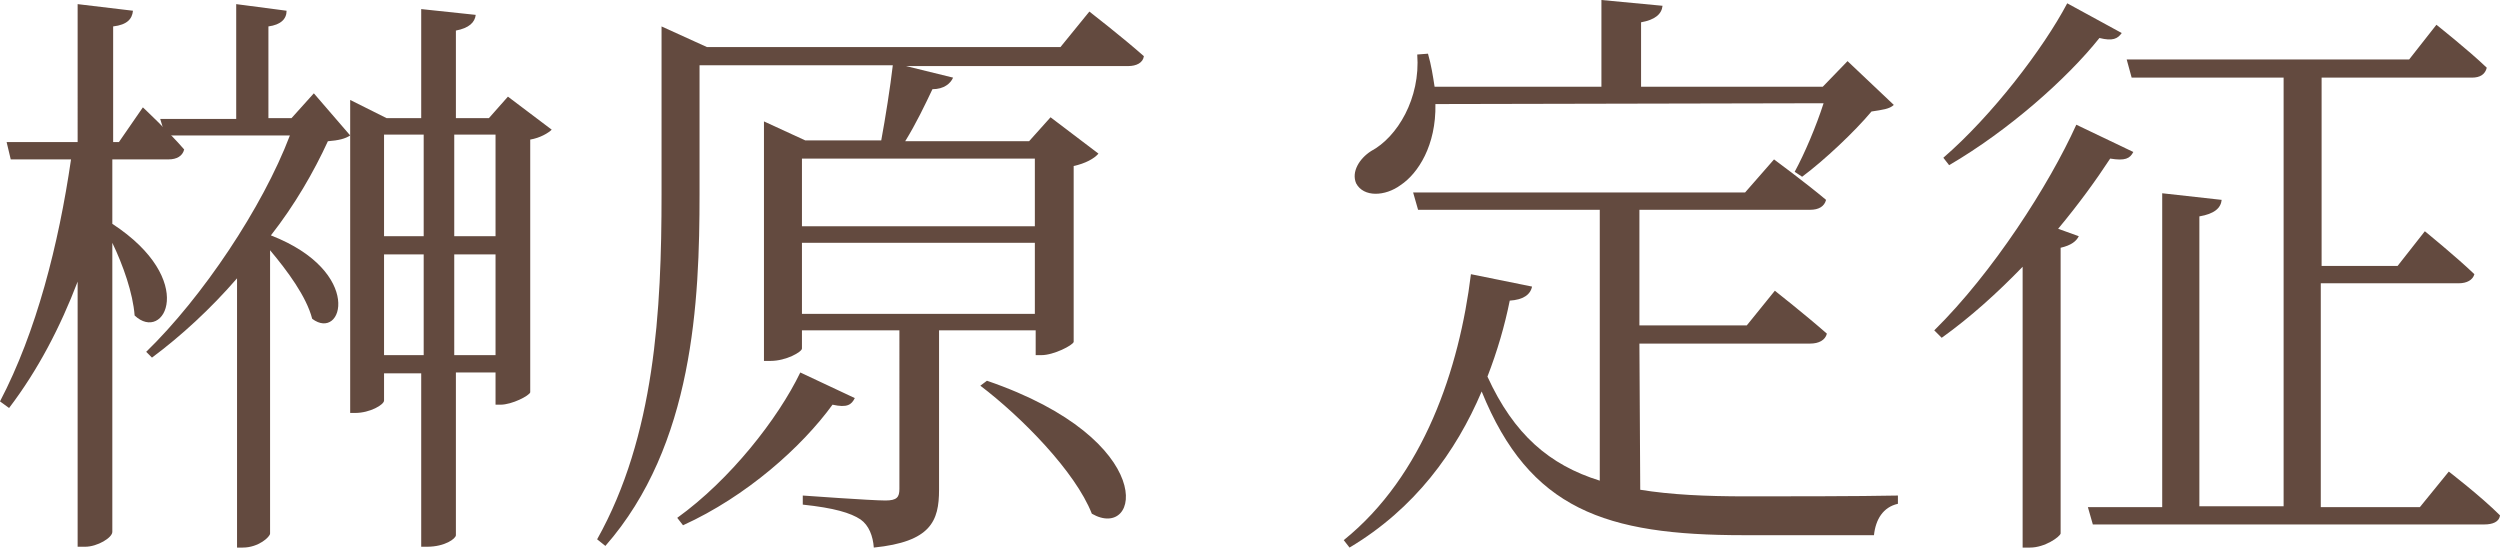 <?xml version="1.0" encoding="utf-8"?>
<!-- Generator: Adobe Illustrator 28.0.0, SVG Export Plug-In . SVG Version: 6.00 Build 0)  -->
<svg version="1.1" id="レイヤー_1" xmlns="http://www.w3.org/2000/svg" xmlns:xlink="http://www.w3.org/1999/xlink" x="0px"
	 y="0px" viewBox="0 0 302.7 66.3" style="enable-background:new 0 0 302.7 66.3;" xml:space="preserve">
<style type="text/css">
	.st0{fill:#634A3F;}
</style>
<g>
	<g>
		<path class="st0" d="M13.6,27.1c10.4,6.8,6.3,14.5,2.7,11.1c-0.2-2.7-1.4-6.1-2.7-8.8v35c0,0.7-1.8,1.8-3.3,1.8H9.4V34.1
			c-2.1,5.5-4.8,10.7-8.3,15.3L0,48.6c4.4-8.4,7.1-19,8.6-29.3H1.3l-0.5-2.1h8.6V0.5l6.7,0.8c-0.1,1-0.7,1.7-2.4,1.9v14h0.7l2.9-4.2
			c0,0,3.2,3,5,5.1c-0.2,0.8-0.9,1.2-1.9,1.2h-6.8C13.6,19.3,13.6,27.1,13.6,27.1z M66.8,15.7c-0.4,0.4-1.4,1-2.6,1.2v30.6
			C64.1,47.9,62,49,60.6,49H60v-3.9h-4.8v19.7c0,0.4-1.3,1.4-3.5,1.4H51v-21h-4.5v3.3c0,0.5-1.7,1.5-3.5,1.5h-0.6V12.1l4.4,2.2H51
			V1.1l6.6,0.7c-0.1,0.9-0.8,1.6-2.4,1.9v10.6h4l2.3-2.6L66.8,15.7z M46.5,16.3v12.3h4.8V16.3H46.5z M46.5,43h4.8V30.8h-4.8V43z
			 M55,16.3v12.3h5V16.3H55z M60,43V30.8h-5V43H60L60,43z"/>
		<g>
			<path class="st0" d="M42.4,16.4c-0.6,0.4-1.4,0.6-2.7,0.7c-1.7,3.7-4,7.7-6.9,11.4c11.3,4.4,8.7,12.9,5,10.1
				c-0.7-2.7-3-5.8-5.1-8.3v34.3c0,0.4-1.4,1.7-3.3,1.7h-0.7V33.7c-3.2,3.7-6.8,7-10.3,9.6l-0.7-0.7c6.8-6.6,14.1-17.5,17.4-26.2H20
				l-0.6-2h9.2V0.5l6.1,0.8c0,1-0.7,1.7-2.2,1.9v11.1h2.8l2.7-3L42.4,16.4z"/>
		</g>
	</g>
	<g>
		<path class="st0" d="M131.9,1.4c0,0,4,3.1,6.6,5.4c-0.1,0.8-0.9,1.2-1.9,1.2h-26.9l5.7,1.4c-0.3,0.7-1.1,1.4-2.5,1.4
			c-0.9,1.9-2,4.2-3.3,6.3h15l2.6-2.9l5.8,4.4c-0.5,0.6-1.6,1.2-3,1.5v21.3c-0.1,0.4-2.4,1.6-3.9,1.6h-0.7v-3h-11.7v19.3
			c0,3.8-1,6.3-7.9,7c-0.1-1.4-0.6-2.7-1.6-3.4c-1.2-0.8-3.2-1.4-7-1.8V60c0,0,8.3,0.6,10,0.6c1.4,0,1.7-0.4,1.7-1.4V40H97.1v2.2
			c0,0.4-1.9,1.5-3.8,1.5h-0.8v-29l5,2.3h9.2c0.5-2.7,1.1-6.5,1.4-9.1H84.7v15.6c0,12.9-0.7,30.4-11.4,42.6l-1-0.8
			c7-12.5,7.8-27.7,7.8-41.8V3.2l5.5,2.5h42.8L131.9,1.4z M103.5,48.2c-0.4,0.8-0.9,1.2-2.7,0.8c-3.7,5.1-10.4,11.1-18.1,14.6
			L82,62.7c6.4-4.6,12.2-12,14.9-17.6L103.5,48.2z M97.1,19.2v8.2h28.2v-8.2H97.1z M125.3,38v-8.6H97.1V38H125.3z M119.5,46.1
			c21,7.2,18.6,19.5,12.7,16.1c-2-5.1-8.5-11.7-13.5-15.5L119.5,46.1z"/>
		<path class="st0" d="M198.6,59.3c3.7,0.6,7.9,0.8,12.8,0.8c4.3,0,13.8,0,18.4-0.1v1c-1.8,0.4-2.7,1.9-2.9,3.8h-15.8
			c-16.7,0-25.9-3.1-31.7-17.4c-3.1,7.3-8.1,14.2-16,18.9l-0.7-0.9c9.7-7.8,14-20.8,15.4-32.2l7.4,1.5c-0.2,1-1.1,1.6-2.7,1.7
			c-0.6,3-1.5,6.1-2.7,9.2c3.2,7,7.5,10.7,13.6,12.6V25.4h-22l-0.6-2.1h40.2l3.5-4c0,0,3.8,2.8,6.3,4.9c-0.2,0.8-0.9,1.2-1.9,1.2
			h-20.7v14h13l3.4-4.2c0,0,3.8,3,6.3,5.2c-0.2,0.8-1,1.2-2,1.2h-20.7L198.6,59.3L198.6,59.3z M173.8,12.6c0.1,5-2.1,8.4-4.2,9.8
			c-1.9,1.4-4.5,1.5-5.4-0.2c-0.6-1.4,0.4-3,1.8-3.9c3.2-1.7,6-6.4,5.6-11.7l1.3-0.1c0.4,1.4,0.6,2.7,0.8,4h20.2V0l7.4,0.7
			c-0.1,1-0.9,1.7-2.6,2v7.8h22l3-3.1l5.6,5.3c-0.5,0.5-1.4,0.6-2.7,0.8c-2,2.4-5.7,5.9-8.4,7.9l-0.9-0.6c1.2-2.2,2.6-5.5,3.5-8.3
			L173.8,12.6L173.8,12.6z"/>
		<path class="st0" d="M258.3,18.4c-0.4,0.8-1,1.1-2.8,0.8c-1.7,2.6-3.8,5.5-6.3,8.5l2.5,0.9c-0.3,0.6-0.9,1.1-2.2,1.4v34.6
			c-0.1,0.4-1.9,1.7-3.7,1.7h-0.9v-34c-3,3.1-6.3,6.1-9.8,8.6l-0.9-0.9c7.1-7,13.9-17.6,17.2-24.9L258.3,18.4z M256.9,4
			c-0.5,0.7-1.1,1-2.7,0.6c-3.9,4.9-11,11.2-18.2,15.4l-0.7-0.9c5.9-5.1,12.1-13.2,15-18.7L256.9,4z M296.5,57.1c0,0,3.9,3,6.2,5.3
			c-0.1,0.8-0.9,1.1-1.9,1.1h-47.4l-0.6-2.1h9v-38l7.2,0.8c-0.1,1-0.9,1.7-2.7,2v35.1h10.2V9.4h-18.4l-0.6-2.2h34.2L295,3
			c0,0,3.8,3,6.1,5.2c-0.2,0.8-0.8,1.2-1.8,1.2h-18.2v22.8h9.2l3.3-4.2c0,0,3.7,3,6,5.2c-0.2,0.7-0.9,1.1-1.9,1.1H281v27.1h12
			L296.5,57.1z"/>
	</g>
</g>
</svg>
